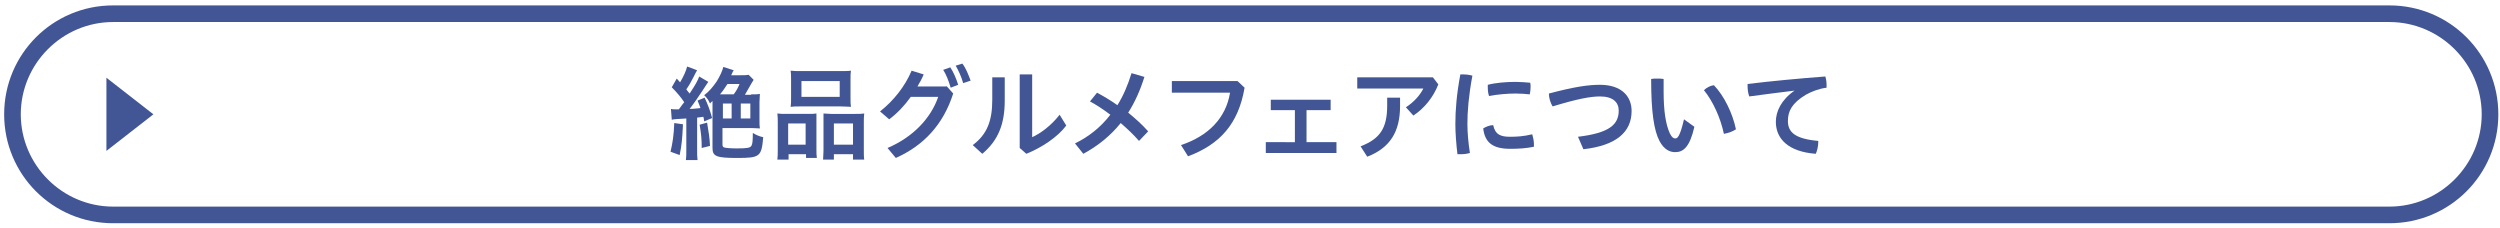 <?xml version="1.0" encoding="utf-8"?>
<!-- Generator: Adobe Illustrator 28.0.0, SVG Export Plug-In . SVG Version: 6.00 Build 0)  -->
<svg version="1.1" id="brave_site01.svg" xmlns="http://www.w3.org/2000/svg" xmlns:xlink="http://www.w3.org/1999/xlink" x="0px"
	 y="0px" viewBox="0 0 601.4 54.8" style="enable-background:new 0 0 601.4 54.8;" xml:space="preserve">
<style type="text/css">
	.st0{fill:#425696;}
</style>
<g>
	<g>
		<g>
			<path class="st0" d="M574.8,5.3c12.2,0,22.2,10,22.2,22.2s-10,22.2-22.2,22.2H27.2C15,49.7,5,39.7,5,27.5S15,5.3,27.2,5.3H574.8
				 M574.8,1.3H27.2C12.7,1.3,1,13,1,27.5s11.7,26.2,26.2,26.2h547.6c14.5,0,26.2-11.7,26.2-26.2S589.3,1.3,574.8,1.3L574.8,1.3z"/>
		</g>
	</g>
	<g>
		<g>
			<g>
				<polygon class="st0" points="25.6,18.7 36.9,27.5 25.6,36.3 				"/>
			</g>
		</g>
	</g>
</g>
<g>
	<g>
		<g>
			<g>
				<path class="st0" d="M161.4,26.2c0.4,0.1,0.5,0.1,1.1,0.1c0,0,0.5,0,0.8,0c0.2-0.3,0.2-0.3,0.6-0.8c0.1-0.2,0.3-0.4,0.7-0.9
					c-0.7-1.1-1.8-2.4-3-3.6l1.2-2.1l0.8,0.9c0.8-1.3,1.5-2.9,1.7-3.8l2.4,0.9c-0.2,0.3-0.4,0.7-0.8,1.5c-0.6,1.2-1.1,2.1-1.8,3.1
					c0.4,0.5,0.5,0.7,0.8,1c1.4-2.1,2-3.2,2.3-4.1l2.2,1.3c-0.3,0.4-0.3,0.4-1.4,2.1c-0.7,1.1-2.3,3.4-3.1,4.4c1,0,1.4-0.1,2.6-0.2
					c-0.2-0.6-0.3-0.9-0.7-1.8l1.7-0.7c0.8,1.7,1.3,3,1.8,4.9l-1.9,0.8c-0.1-0.6-0.1-0.8-0.2-1.1c-0.8,0.1-0.9,0.1-1.5,0.2V36
					c0,1.1,0,1.7,0.1,2.5H165c0.1-0.7,0.1-1.4,0.1-2.5v-7.5c-2.2,0.1-3.1,0.2-3.5,0.3L161.4,26.2z M164.3,29.9
					c-0.2,3.9-0.3,4.9-0.8,7.4l-2.2-0.8c0.5-2.1,0.8-4,0.9-6.9L164.3,29.9z M170.1,29.5c0.4,2.4,0.6,3.6,0.7,5.6l-2,0.5
					c0-2-0.1-3.3-0.5-5.6L170.1,29.5z M180.7,22.7c1.1,0,1.6,0,2.1-0.1c0,0.6-0.1,1.1-0.1,2v4.1c0,1.2,0,1.6,0.1,2.2
					c-0.6,0-1-0.1-2.1-0.1h-6.9v3.9c0,0.5,0.1,0.7,0.5,0.8c0.4,0.1,1.5,0.2,2.9,0.2c2.5,0,3.3-0.1,3.6-0.7c0.2-0.4,0.3-1.1,0.3-3
					c0.9,0.5,1.5,0.8,2.5,1c-0.4,4.7-0.8,5-6.3,5c-5,0-5.9-0.4-5.9-2.4V24.3c-0.3,0.2-0.3,0.3-0.6,0.6c-0.4-0.9-0.7-1.3-1.4-2
					c1.2-0.9,2.1-2,3-3.3c0.8-1.3,1.4-2.6,1.6-3.5l2.5,0.8c-0.1,0.1-0.1,0.3-0.2,0.3c0,0.1-0.2,0.4-0.4,0.9h2.2c1,0,1.4,0,2-0.1
					l1.2,1.2c-0.3,0.5-0.7,1.1-1.3,2.2c-0.4,0.7-0.5,0.9-0.8,1.4H180.7z M176.5,22.7c0.6-0.8,1-1.5,1.4-2.5h-2.9
					c-0.6,0.9-1.1,1.7-1.8,2.5H176.5z M173.9,28.5h2.1v-3.6h-2.1V28.5z M178.2,28.5h2.3v-3.6h-2.3V28.5z"/>
				<path class="st0" d="M187.1,29.6c0-0.9,0-1.6-0.1-2.3c0.7,0.1,1.3,0.1,2.3,0.1h5.3c0.7,0,1.2,0,1.8-0.1c0,0.5,0,0.9,0,2.1v6.4
					c0,1,0,1.6,0.1,2.2h-2.6v-0.9h-4.2v1.3h-2.7c0.1-0.7,0.1-1.4,0.1-2.6V29.6z M189.6,34.8h4.2v-5.1h-4.2V34.8z M190.3,19.1
					c0-0.9,0-1.5-0.1-2.1c0.7,0.1,1.4,0.1,2.7,0.1h9.1c1.3,0,2.1,0,2.7-0.1c-0.1,0.6-0.1,1.2-0.1,2.1v4.4c0,1,0,1.6,0.1,2.2
					c-0.7,0-1.2-0.1-2.5-0.1h-9.5c-1.3,0-1.8,0-2.5,0.1c0.1-0.6,0.1-1.3,0.1-2.2V19.1z M192.8,23.3h9.2v-3.8h-9.2V23.3z M205.7,27.4
					c1,0,1.6,0,2.2-0.1c-0.1,0.7-0.1,1.3-0.1,2.3v6.2c0,1.3,0,2,0.1,2.6h-2.7v-1.3h-4.6v1.3H198c0-0.7,0.1-1.2,0.1-2.2v-6.9
					c0-1.1,0-1.4,0-2c0.5,0,1.1,0.1,1.8,0.1H205.7z M200.6,34.8h4.6v-5.1h-4.6V34.8z"/>
				<path class="st0" d="M227.7,20.7l1.6,1.8C226.9,30,222.2,35,215.5,38l-2-2.4c6.1-2.6,10.4-7.1,12.2-12.3h-6.6
					c-1.5,2.1-3.3,4-5.2,5.4l-2.2-1.9c3.2-2.5,6-6,7.6-9.8l2.9,0.9c-0.4,1-0.9,1.9-1.5,2.9H227.7z M228.6,16.2
					c0.7,1,1.4,2.6,1.9,4.2l-1.8,0.7c-0.5-1.7-1.1-3.2-1.8-4.3L228.6,16.2z M231.5,15.3c0.8,1,1.4,2.5,2,4.1l-1.8,0.6
					c-0.4-1.5-1.2-3.2-1.8-4.2L231.5,15.3z"/>
				<path class="st0" d="M241.7,18.6v5.6c0,5.7-1.6,9.6-5.4,12.8l-2.3-2.1c3.5-2.6,4.7-5.9,4.7-10.9v-5.4H241.7z M248.3,17.9V33
					c2-0.9,4.6-2.8,6.6-5.4l1.6,2.6c-2.1,2.8-5.9,5.3-9.6,6.8l-1.6-1.4V17.9H248.3z"/>
				<path class="st0" d="M275.3,18.5c-1,3.2-2.3,6.1-3.9,8.6c1.7,1.4,3.4,2.9,4.8,4.5l-2.2,2.3c-1.3-1.5-2.8-2.9-4.4-4.3
					c-2.5,3.1-5.5,5.5-9,7.4l-2-2.5c3.3-1.6,6.2-3.9,8.5-6.9c-1.7-1.3-3.4-2.4-4.9-3.2l1.7-2.1c1.5,0.8,3.2,1.8,4.9,3
					c1.4-2.2,2.5-4.8,3.4-7.7L275.3,18.5z"/>
				<path class="st0" d="M299.4,21.1c-1.5,8.7-5.9,13.6-13.6,16.5l-1.7-2.7c6.6-2.2,10.8-6.5,11.8-12.6h-14v-2.8h15.8L299.4,21.1z"
					/>
				<path class="st0" d="M311.5,34.2v-7.7h-5.8V24h14.4v2.5h-5.8v7.7h7.2v2.6h-17v-2.6H311.5z"/>
				<path class="st0" d="M346,20.3c-1.2,3.1-3.4,5.8-6,7.5l-1.8-2c1.9-1.2,3.4-2.9,4.2-4.5h-15.9v-2.7h18.2L346,20.3z M336.8,23.4
					v2.1c0,6.3-2.5,10.1-7.9,12.2l-1.6-2.5c4.7-1.8,6.4-4.4,6.4-9.8v-1.9H336.8z"/>
				<path class="st0" d="M352,17.9c0.7,0,1.5,0.1,2.2,0.3c-0.9,4.8-1.2,8.6-1.2,11.6c0,1.9,0.2,4.5,0.6,7c-0.7,0.2-1.4,0.3-2.2,0.3
					c-0.3,0-0.6,0-0.8,0c-0.3-2.5-0.5-5.2-0.5-7.2c0-3.4,0.3-7.2,1.2-12C351.6,17.9,351.8,17.9,352,17.9z M369,34.6
					c0,0.2,0,0.5,0,0.7c-1.9,0.4-3.8,0.5-5.7,0.5c-4.2,0-6.1-1.5-6.5-4.9c0.6-0.4,1.6-0.8,2.4-0.8c0.5,2.3,1.8,2.8,4.1,2.8
					c1.5,0,3.3-0.1,5.3-0.6C368.8,33,369,33.9,369,34.6z M364.5,19.7c1.2,0,2.6,0.1,3.6,0.2c0.1,0.3,0.1,0.7,0.1,1.1
					c0,0.6-0.1,1.2-0.2,1.7c-0.9-0.1-2.1-0.2-3.4-0.2c-1.9,0-4.4,0.2-6.4,0.6c-0.2-0.6-0.3-1.3-0.3-2.1c0-0.2,0-0.4,0-0.6
					C359.8,19.9,362.4,19.7,364.5,19.7z"/>
				<path class="st0" d="M379.6,32.9c7.5-0.9,9.8-2.9,9.8-6.3c0-2-1.4-3.4-4.5-3.4c-2.3,0-5.5,0.6-11.4,2.4c-0.5-0.8-0.9-2-0.9-3.1
					c6.4-1.7,9.6-2.1,12.3-2.1c5.2,0,7.6,2.8,7.6,6.3c0,5-3.6,8.3-11.6,9.2L379.6,32.9z"/>
				<path class="st0" d="M407.6,30.5c-1.1,4.8-2.6,6.1-4.6,6.1c-1.3,0-2.7-0.6-3.8-2.7c-1.3-2.5-2-6.8-2-14.9
					c0.4-0.1,0.9-0.1,1.4-0.1c0.6,0,1.1,0,1.6,0.1c0,1.2,0,2.2,0,3c0,4.7,0.5,7.9,1.5,10.1c0.5,1,0.9,1.2,1.3,1.2
					c0.5,0,1.1-0.3,2.1-4.6L407.6,30.5z M412.3,20.5c2.5,2.6,4.5,6.8,5.3,10.6c-0.7,0.5-1.8,0.9-2.9,1.1c-0.8-3.8-2.6-7.8-4.8-10.5
					C410.5,21.1,411.4,20.6,412.3,20.5z"/>
				<path class="st0" d="M431.7,21.8c-3.3,0.4-7.2,0.9-10.9,1.4c-0.3-0.8-0.4-1.7-0.4-2.5c0-0.2,0-0.3,0-0.5
					c5.8-0.7,12.1-1.3,18.7-1.8c0.2,0.6,0.3,1.3,0.3,2c0,0.2,0,0.5,0,0.7c-1.7,0.2-3.6,0.9-5,1.7c-3.3,2-4.3,3.9-4.3,6.3
					c0,2.7,1.7,4.3,7.3,4.8c0,0.1,0,0.3,0,0.4c0,0.9-0.3,2.1-0.6,2.7c-6.6-0.5-9.6-3.6-9.6-7.7C427.2,26.8,428.5,24,431.7,21.8
					L431.7,21.8z"/>
			</g>
		</g>
	</g>
</g>
</svg>
